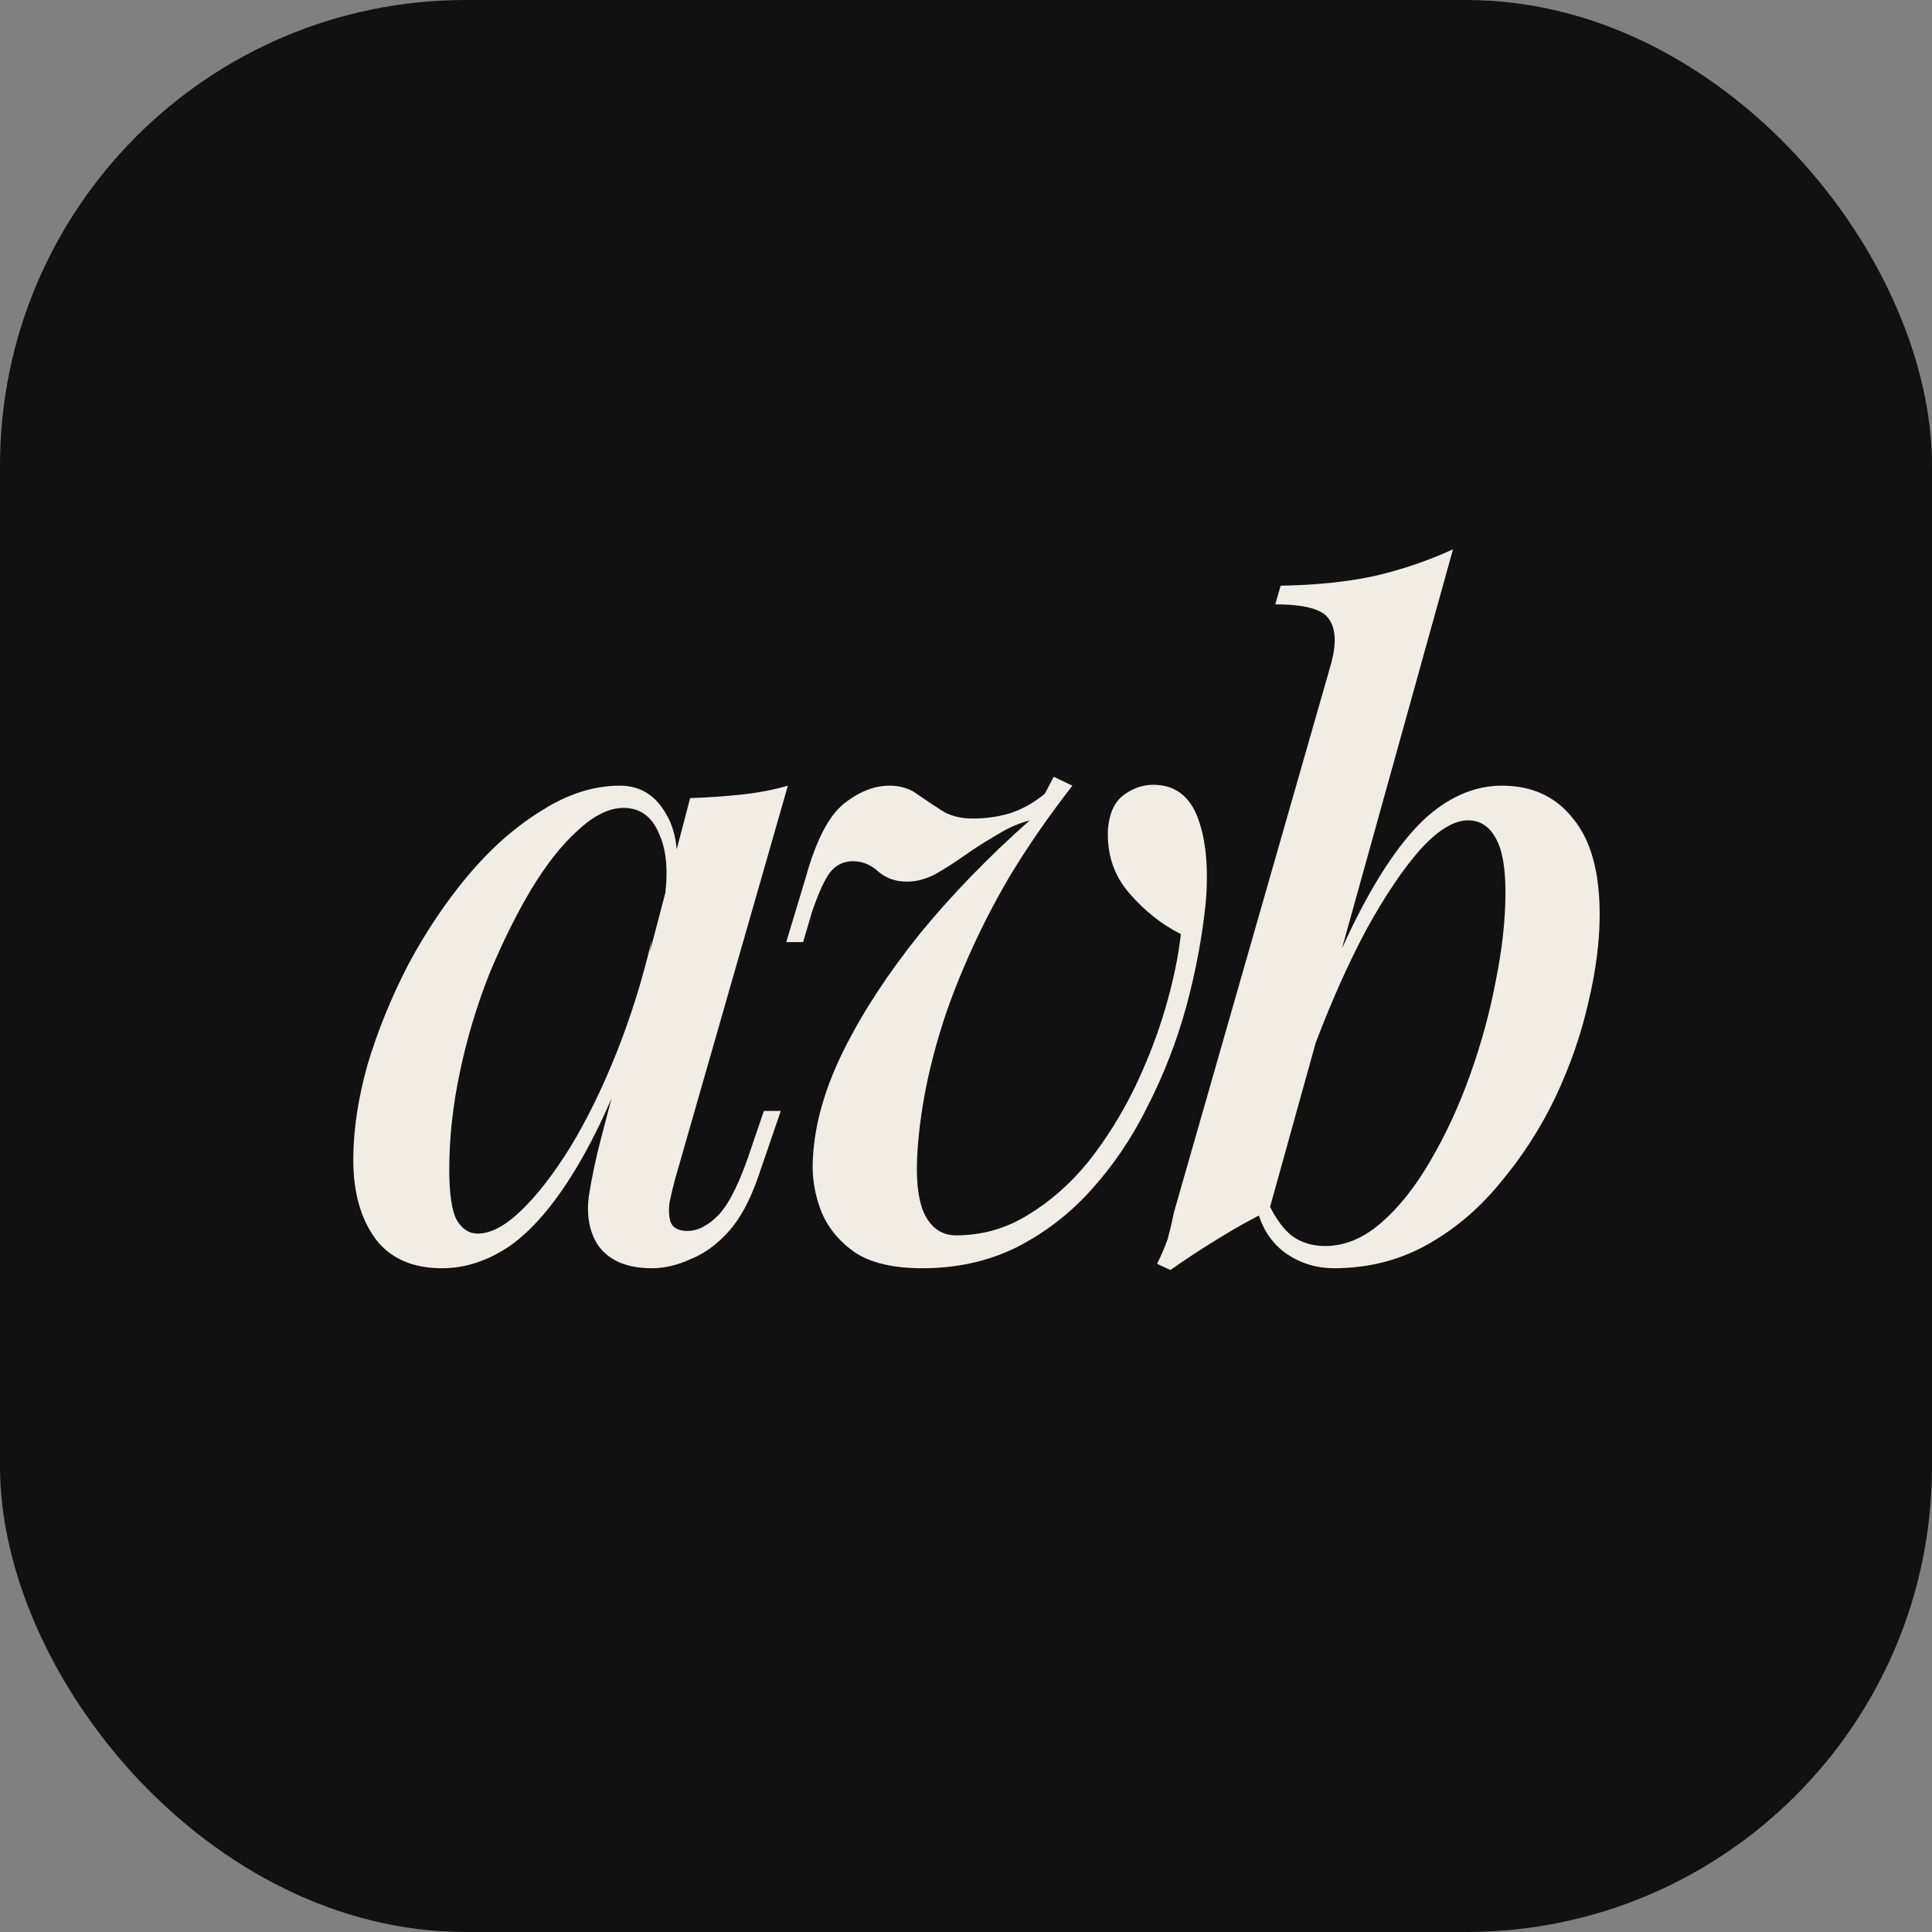 <?xml version="1.0" encoding="UTF-8"?> <svg xmlns="http://www.w3.org/2000/svg" width="1000" height="1000" viewBox="0 0 1000 1000" fill="none"><rect x="0" y="0" width="1000" height="1000" fill="#808080" stroke="none"/><rect width="1000" height="1000" rx="241" fill="#111111"></rect><path d="M247.268 638.5C254.015 638.5 261.528 634.513 269.808 626.54C278.088 618.567 286.522 607.68 295.108 593.88C303.695 579.773 311.668 563.52 319.028 545.12C326.388 526.72 332.522 507.093 337.428 486.24L329.148 536.38C318.722 565.513 307.988 588.973 296.948 606.76C286.215 624.24 275.175 636.967 263.828 644.94C252.482 652.607 240.828 656.44 228.868 656.44C213.535 656.44 202.035 651.38 194.368 641.26C186.702 630.833 182.868 617.187 182.868 600.32C182.868 584.987 185.322 568.58 190.228 551.1C195.442 533.62 202.495 516.293 211.388 499.12C220.588 481.947 231.015 466.46 242.668 452.66C254.322 438.86 266.895 427.82 280.388 419.54C293.882 410.953 307.375 406.66 320.868 406.66C331.295 406.66 339.268 411.567 344.788 421.38C350.615 430.887 351.995 444.84 348.928 463.24L343.868 466C346.015 451.587 345.095 440.087 341.108 431.5C337.428 422.607 331.295 418.16 322.708 418.16C315.348 418.16 307.528 421.993 299.248 429.66C290.968 437.02 282.842 447.293 274.868 460.48C267.202 473.36 259.995 487.927 253.248 504.18C246.808 520.433 241.748 537.3 238.068 554.78C234.388 571.953 232.548 588.82 232.548 605.38C232.548 617.647 233.775 626.233 236.228 631.14C238.988 636.047 242.668 638.5 247.268 638.5ZM357.208 413.1C366.408 412.793 375.302 412.18 383.888 411.26C392.475 410.34 400.448 408.807 407.808 406.66L349.388 610.44C348.468 613.813 347.548 617.647 346.628 621.94C346.015 625.927 346.168 629.453 347.088 632.52C348.315 635.587 351.228 637.12 355.828 637.12C361.348 637.12 366.868 634.207 372.388 628.38C377.908 622.247 383.428 610.747 388.948 593.88L395.388 575.02H404.128L392.628 608.6C388.335 621.173 383.122 630.833 376.988 637.58C370.855 644.327 364.262 649.08 357.208 651.84C350.462 654.907 343.868 656.44 337.428 656.44C323.935 656.44 314.428 652.147 308.908 643.56C304.922 636.813 303.542 628.687 304.768 619.18C306.302 609.367 308.448 599.247 311.208 588.82L357.208 413.1ZM611.2 483.48C601.387 478.573 592.493 471.52 584.52 462.32C576.547 453.12 572.867 442.08 573.48 429.2C574.093 421.227 576.7 415.4 581.3 411.72C586.207 408.04 591.42 406.2 596.94 406.2C607.98 406.2 615.647 411.873 619.94 423.22C624.233 434.567 625.613 449.287 624.08 467.38C622.24 485.167 618.867 503.107 613.96 521.2C609.053 538.987 602.46 556.007 594.18 572.26C586.207 588.513 576.393 603.08 564.74 615.96C553.393 628.533 540.36 638.5 525.64 645.86C511.227 652.913 495.127 656.44 477.34 656.44C462.313 656.44 450.66 653.68 442.38 648.16C434.1 642.333 428.273 635.127 424.9 626.54C421.527 617.647 420.147 608.6 420.76 599.4C421.68 581.613 427.047 562.907 436.86 543.28C446.673 523.653 459.707 503.72 475.96 483.48C492.52 463.24 511.533 443.613 533 424.6C527.173 426.133 521.347 428.74 515.52 432.42C509.693 435.793 504.173 439.32 498.96 443C493.747 446.68 488.687 449.9 483.78 452.66C478.873 455.113 474.12 456.34 469.52 456.34C463.693 456.34 458.787 454.653 454.8 451.28C450.813 447.6 446.367 445.76 441.46 445.76C436.553 445.76 432.567 447.753 429.5 451.74C426.74 455.42 423.673 462.167 420.3 471.98L415.7 487.62H406.96L417.08 454.04C422.293 435.333 428.733 422.76 436.4 416.32C444.373 409.88 452.347 406.66 460.32 406.66C466.147 406.66 471.053 408.193 475.04 411.26C479.027 414.02 483.167 416.78 487.46 419.54C491.753 422.3 497.12 423.68 503.56 423.68C510.307 423.68 516.747 422.76 522.88 420.92C529.32 418.773 535.3 415.4 540.82 410.8L545.42 402.06L555.08 406.66C543.12 421.993 532.387 437.48 522.88 453.12C513.68 468.76 505.707 484.553 498.96 500.5C492.213 516.14 486.847 531.78 482.86 547.42C478.873 562.753 476.267 578.087 475.04 593.42C473.813 609.673 475.04 621.48 478.72 628.84C482.4 635.893 487.767 639.42 494.82 639.42C508.313 639.42 520.733 635.893 532.08 628.84C543.733 621.787 554.16 612.587 563.36 601.24C572.56 589.587 580.533 576.86 587.28 563.06C594.027 548.953 599.393 535 603.38 521.2C607.367 507.4 609.973 494.827 611.2 483.48ZM759.906 424.6C752.546 424.6 744.266 429.66 735.066 439.78C726.173 449.9 716.973 463.547 707.466 480.72C698.266 497.893 689.526 517.367 681.246 539.14C673.273 560.913 666.526 583.453 661.006 606.76L668.826 558C681.093 521.507 693.053 492.22 704.706 470.14C716.359 448.06 728.013 431.96 739.666 421.84C751.626 411.72 764.199 406.66 777.386 406.66C793.026 406.66 805.293 412.333 814.186 423.68C823.386 434.72 827.986 451.28 827.986 473.36C827.986 487.467 825.993 502.8 822.006 519.36C818.326 535.613 812.653 551.867 804.986 568.12C797.319 584.067 787.813 598.787 776.466 612.28C765.426 625.773 752.699 636.507 738.286 644.48C723.873 652.453 707.926 656.44 690.446 656.44C681.553 656.44 673.426 653.987 666.066 649.08C659.013 644.173 654.106 637.273 651.346 628.38L655.026 619.64C659.013 628.84 663.459 635.433 668.366 639.42C673.273 643.1 679.099 644.94 685.846 644.94C695.966 644.94 705.626 640.953 714.826 632.98C724.026 625.007 732.459 614.427 740.126 601.24C748.099 587.747 754.999 572.873 760.826 556.62C766.653 540.367 771.099 524.113 774.166 507.86C777.539 491.3 779.226 475.967 779.226 461.86C779.226 448.98 777.539 439.627 774.166 433.8C770.793 427.667 766.039 424.6 759.906 424.6ZM656.866 626.54C648.586 630.527 639.999 635.28 631.106 640.8C622.519 646.013 614.086 651.533 605.806 657.36L598.906 654.14C601.053 649.847 602.893 645.553 604.426 641.26C605.653 636.66 606.726 632.06 607.646 627.46L689.066 343.18C691.826 332.753 691.366 325.087 687.686 320.18C684.313 315.273 675.113 312.82 660.086 312.82L662.846 303.16C681.246 302.853 697.499 301.167 711.606 298.1C726.019 294.727 739.513 290.127 752.086 284.3L656.866 626.54Z" fill="#F1EDE5"></path></svg> 